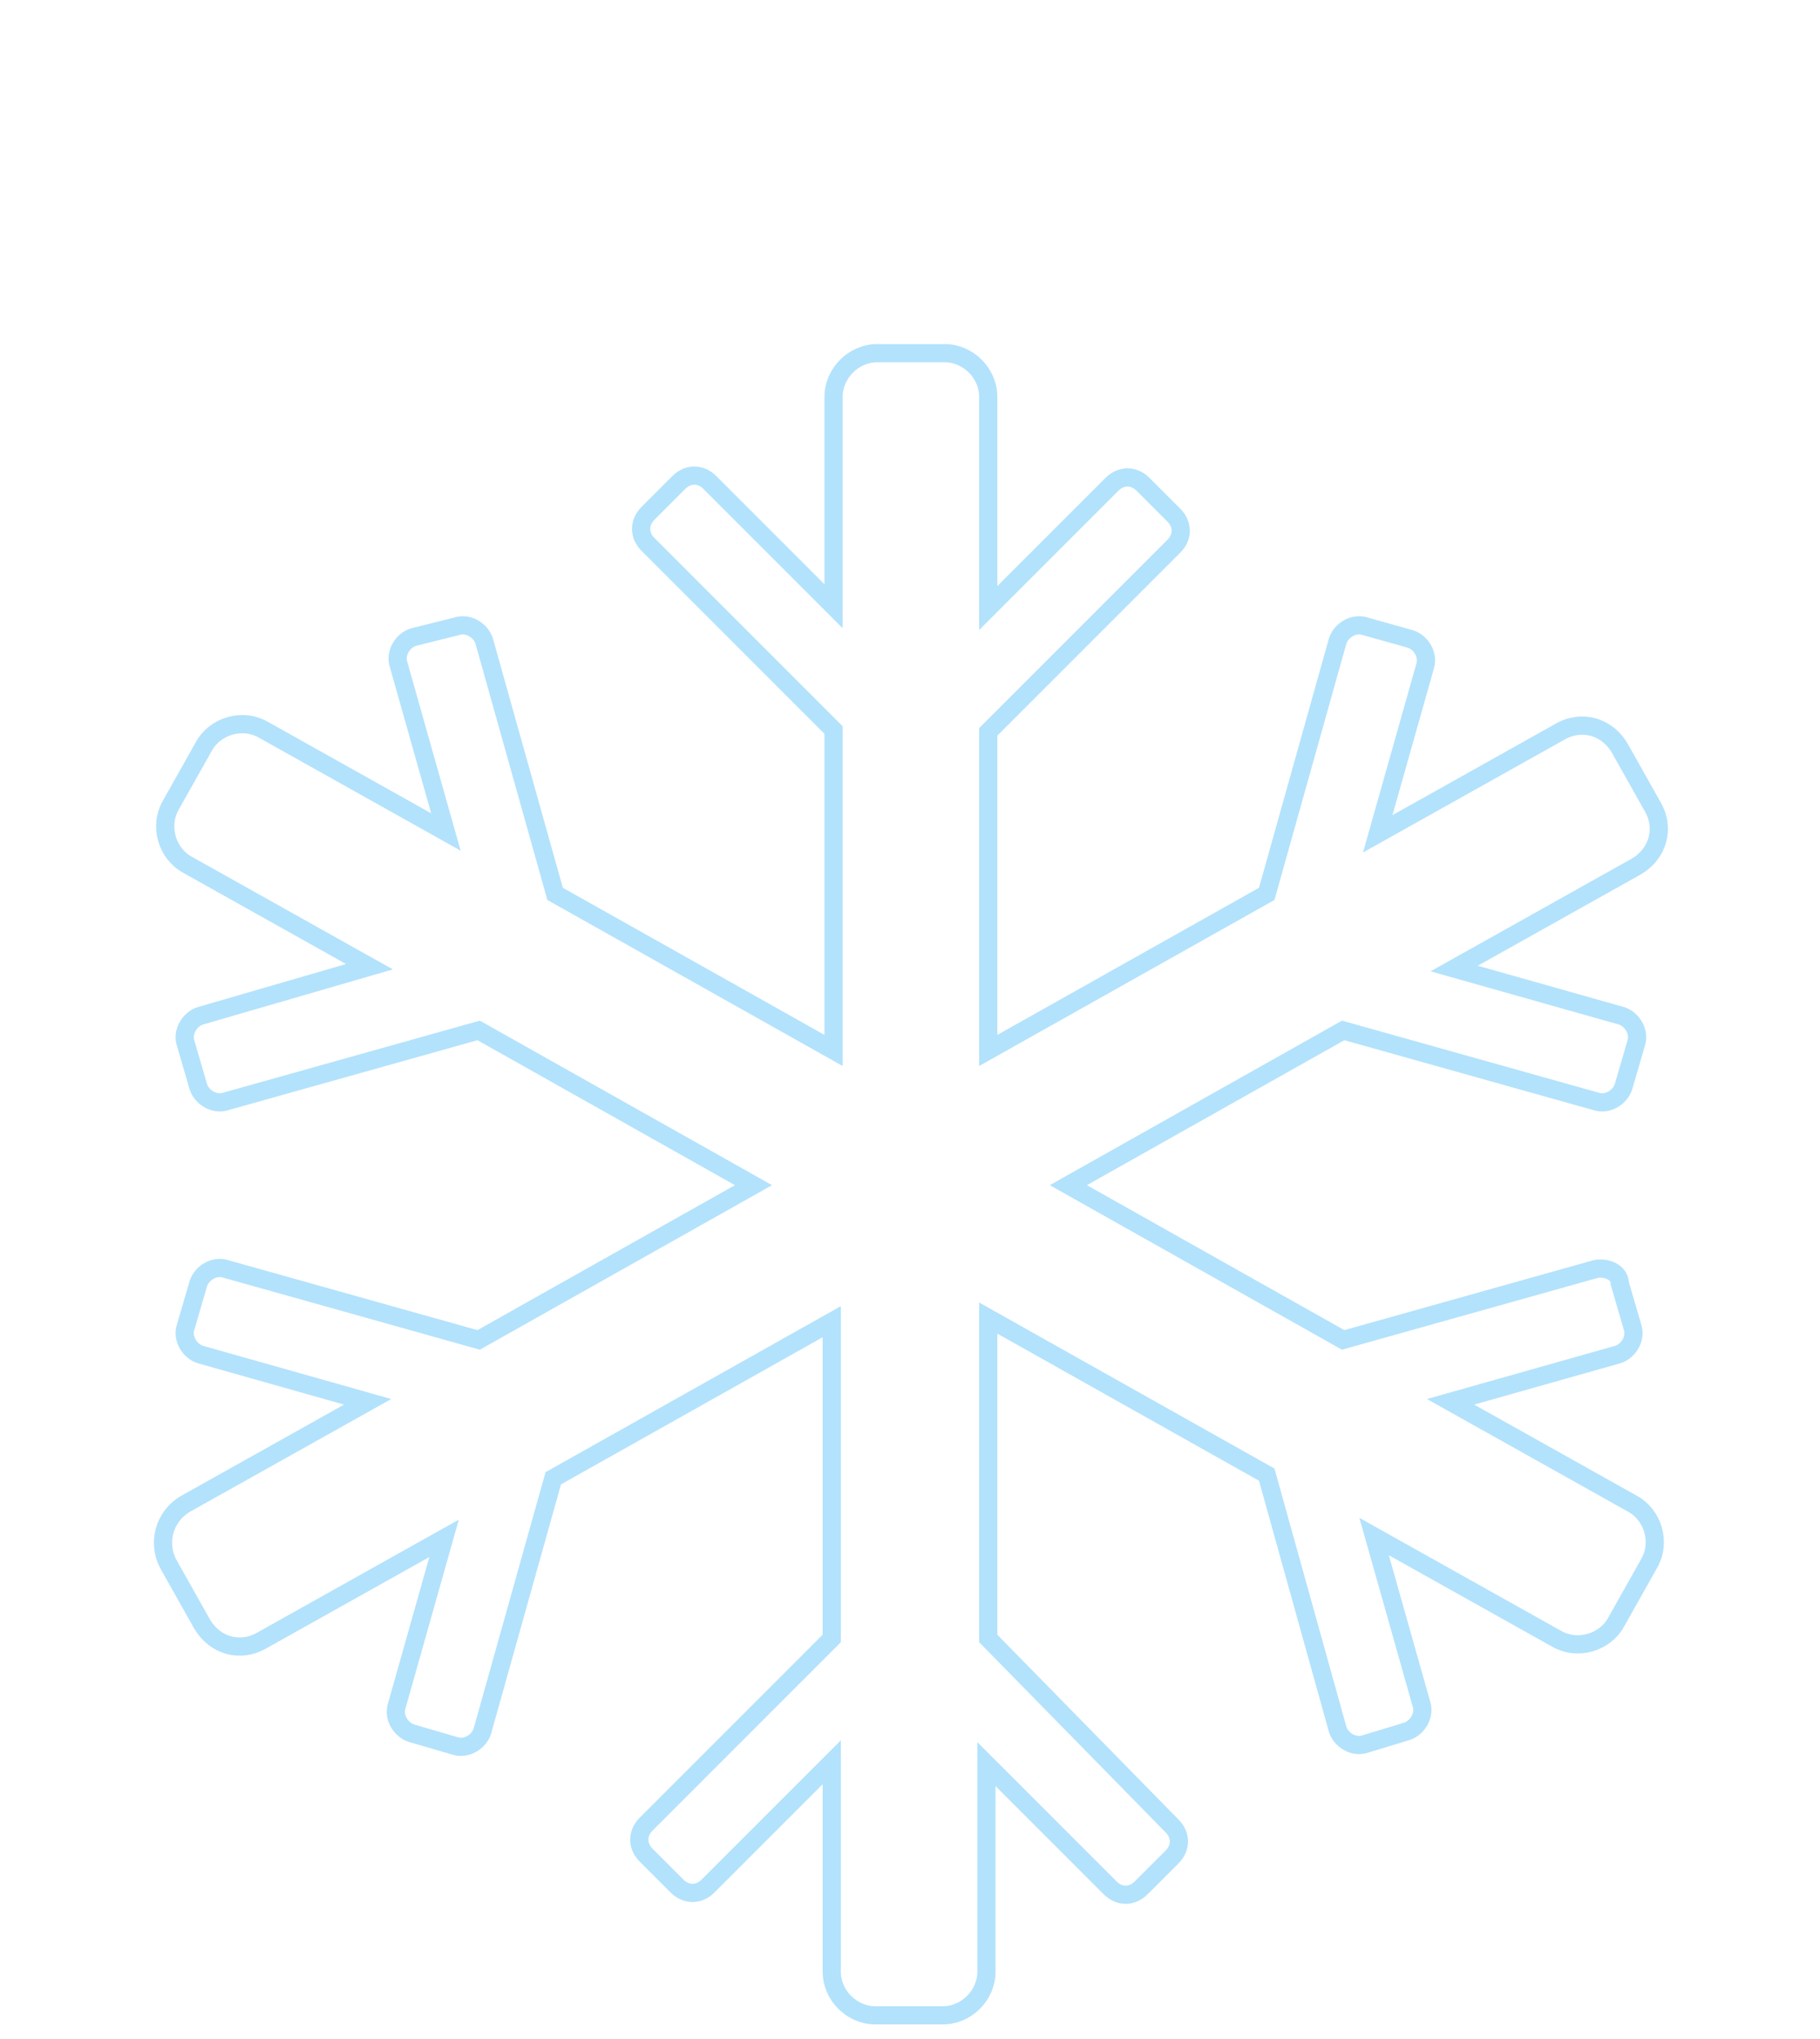 <svg xmlns="http://www.w3.org/2000/svg" viewBox="0 0 100 112"><path d="M87.7 69.7l-13.9 3.9-15.1-8.5 15.1-8.5 13.9 3.9c.6.2 1.3-.2 1.5-.8l.7-2.4c.2-.6-.2-1.3-.8-1.5l-9.2-2.6 10-5.6c1.2-.7 1.6-2.1.9-3.3L89 41.1c-.7-1.2-2.1-1.6-3.3-.9l-10 5.6 2.6-9.2c.2-.6-.2-1.3-.8-1.5l-2.5-.7c-.6-.2-1.3.2-1.5.8l-3.9 13.9-15.3 8.6V40.2L64.5 30c.5-.5.5-1.2 0-1.7l-1.7-1.7c-.5-.5-1.2-.5-1.7 0l-6.8 6.8V21.8c0-1.3-1.1-2.4-2.4-2.4h-3.7c-1.3 0-2.4 1.1-2.4 2.4v11.5L39 26.5c-.5-.5-1.2-.5-1.7 0l-1.7 1.7c-.5.5-.5 1.2 0 1.7l10.2 10.2v17.6l-15.3-8.6-3.9-13.9c-.2-.6-.9-1-1.5-.8l-2.4.6c-.6.2-1 .9-.8 1.5l2.6 9.2-10-5.6c-1.2-.7-2.7-.2-3.3.9l-1.8 3.2c-.7 1.2-.2 2.7.9 3.3l10 5.6-9.3 2.7c-.6.2-1 .9-.8 1.5l.7 2.4c.2.6.9 1 1.5.8l13.9-3.9 15.1 8.5-15.1 8.5-13.9-3.9c-.6-.2-1.3.2-1.5.8l-.7 2.4c-.2.6.2 1.3.8 1.5l9.2 2.6-10 5.6c-1.2.7-1.6 2.2-.9 3.4l1.8 3.2c.7 1.2 2.1 1.6 3.3.9l10-5.6-2.6 9.2c-.2.6.2 1.3.8 1.5l2.4.7c.6.2 1.3-.2 1.5-.8l3.9-13.9 15.3-8.6V90l-10.2 10.2c-.5.5-.5 1.2 0 1.7l1.7 1.7c.5.5 1.2.5 1.7 0l6.8-6.8v11.5c0 1.3 1.1 2.4 2.4 2.4h3.7c1.3 0 2.4-1.1 2.4-2.4V96.9l6.8 6.8c.5.5 1.2.5 1.7 0l1.7-1.7c.5-.5.5-1.2 0-1.7L54.3 90V72.4L69.6 81l3.9 14c.2.6.9 1 1.5.8l2.3-.7c.6-.2 1-.9.8-1.5l-2.6-9.2 10 5.6c1.2.7 2.7.2 3.3-.9l1.8-3.2c.7-1.2.2-2.7-.9-3.3l-10-5.6 9.2-2.6c.6-.2 1-.9.8-1.5l-.7-2.4c0-.6-.7-.9-1.3-.8z" fill="none" stroke="#b3e2fc" stroke-linecap="round" stroke-miterlimit="10"/></svg>